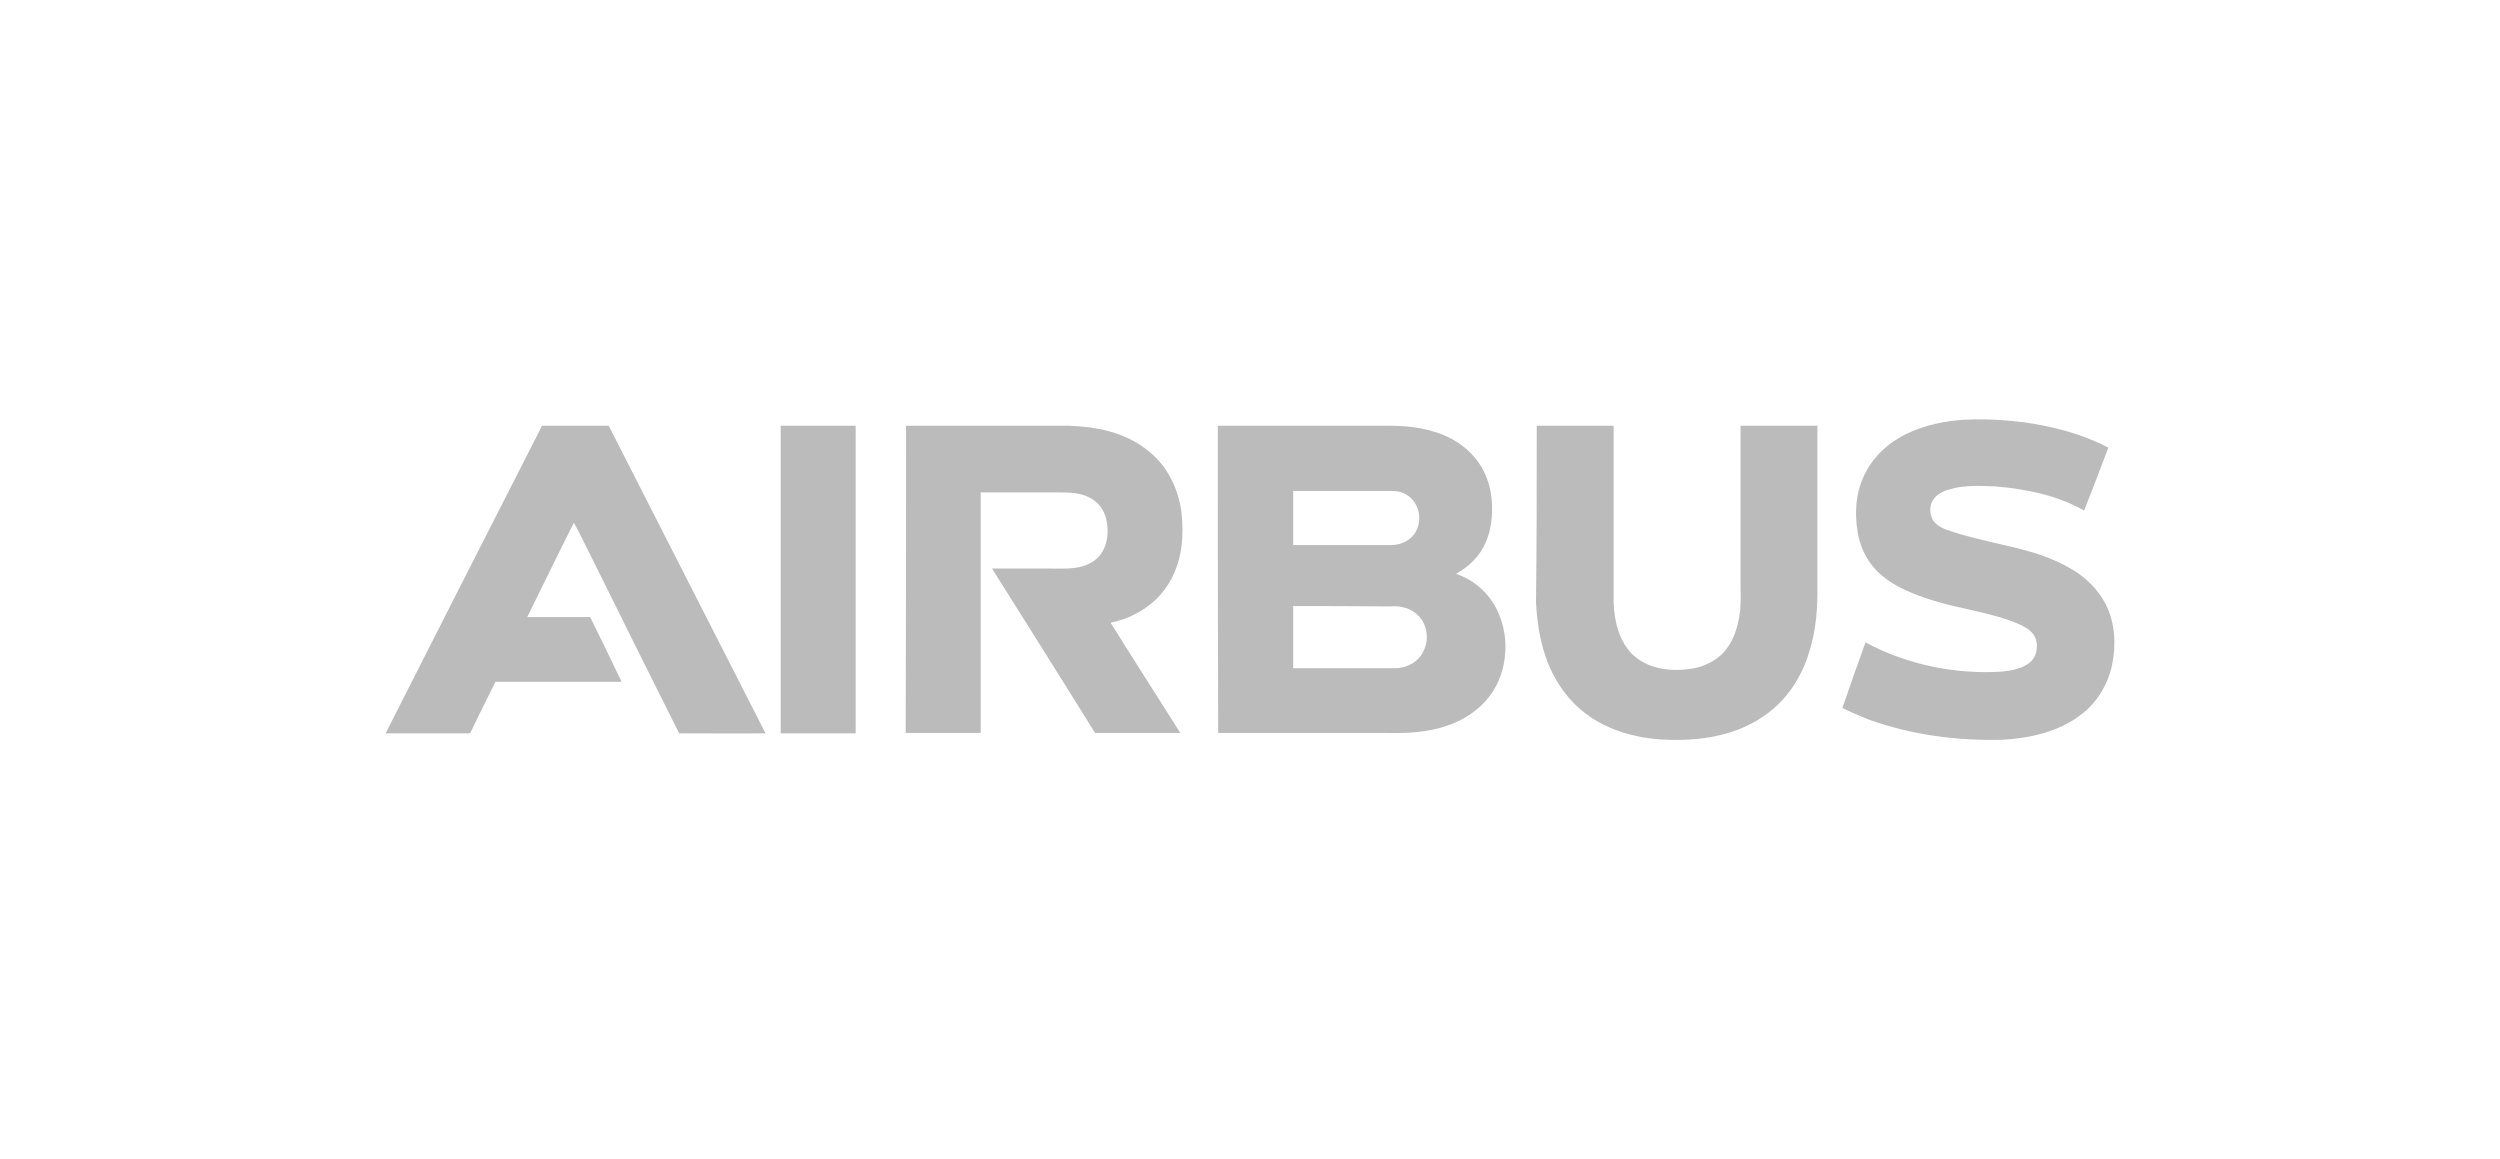 <?xml version="1.0" encoding="UTF-8"?>
<!-- Generator: Adobe Illustrator 21.1.0, SVG Export Plug-In . SVG Version: 6.00 Build 0)  -->
<svg xmlns="http://www.w3.org/2000/svg" xmlns:xlink="http://www.w3.org/1999/xlink" version="1.1" id="_x31_" x="0px" y="0px" viewBox="0 0 660 306" style="enable-background:new 0 0 660 306;" xml:space="preserve">
<style type="text/css">
	.st0{fill-rule:evenodd;clip-rule:evenodd;fill:#BBBBBB;}
</style>
<path class="st0" d="M503.4,114.5c4.8-2.3,10.1-3.4,15.3-3.7c6.9-0.3,13.8,0.2,20.5,1.5c6,1.2,12,3,17.4,5.9  c-2.1,5.5-4.2,11.1-6.4,16.6c-7.1-4.1-15.4-5.7-23.5-6.4c-3.9-0.1-7.9-0.4-11.7,0.7c-1.6,0.4-3.3,1.1-4.4,2.5  c-1.3,1.6-1.3,4.1-0.2,5.9c1.2,1.6,3.2,2.3,5.1,2.9c5,1.6,10.2,2.7,15.3,3.9c5.6,1.3,11.2,3,16.2,6c3.7,2.2,6.9,5.3,8.9,9.2  c2.5,4.9,2.8,10.7,1.7,16c-1,4.9-3.7,9.5-7.6,12.7c-6,4.9-13.9,6.7-21.4,7.1c-12,0.3-24.2-1.3-35.4-5.4c-2.3-0.9-4.6-1.9-6.8-3  c2-5.8,4-11.6,6.1-17.3c11,5.9,23.7,8.5,36.1,7.7c2.6-0.3,5.4-0.8,7.4-2.5c1.6-1.4,2.1-3.9,1.5-5.9c-0.4-1.5-1.6-2.6-2.9-3.3  c-2-1.2-4.3-1.9-6.5-2.6c-6.6-2-13.5-2.9-20-5.2c-4.6-1.6-9.2-3.6-12.6-7.1c-2.8-2.8-4.5-6.5-5.1-10.4c-0.8-4.9-0.5-10.1,1.7-14.7  C494.4,120.6,498.6,116.8,503.4,114.5L503.4,114.5z M143.1,112.4c5.9,0,11.7,0,17.6,0c13.8,27.1,27.6,54.1,41.4,81.2  c-7.6,0.1-15.2,0-22.8,0c-8.1-16.1-16.1-32.3-24.1-48.4c-1.2-2.4-2.4-4.9-3.7-7.2c-4.2,8.3-8.2,16.6-12.3,24.9c5.5,0,11.1,0,16.6,0  c2.8,5.7,5.6,11.4,8.3,17.1c-11.1,0-22.2,0-33.3,0c-2.3,4.5-4.5,9.1-6.7,13.6c-7.4,0-14.8,0-22.3,0  C115.5,166.5,129.3,139.5,143.1,112.4L143.1,112.4z M206.1,112.4c6.6,0,13.2,0,19.8,0c0,27.1,0,54.1,0,81.2c-6.6,0-13.2,0-19.8,0  C206.1,166.5,206.1,139.5,206.1,112.4L206.1,112.4z M239.2,112.4c13.4,0,26.8,0,40.2,0c3.7-0.1,7.5,0.2,11.1,0.9  c4.8,1,9.4,2.9,13.1,6.1c4.7,3.9,7.5,9.7,8.3,15.8c0.7,6,0.2,12.3-2.7,17.7c-2.1,4-5.5,7.2-9.5,9.2c-2,1.1-4.2,1.8-6.5,2.3  c6.1,9.8,12.3,19.4,18.4,29.1c-7.5,0-15,0-22.5,0c-9-14.5-18.1-28.9-27.2-43.4c5.2,0,10.3,0,15.5,0c2.8,0,5.6,0.2,8.4-0.6  c2.1-0.6,4.1-1.9,5.2-3.8c1.5-2.5,1.7-5.6,1.1-8.4c-0.5-2.5-2.1-4.8-4.4-5.9c-2.6-1.4-5.6-1.4-8.4-1.4c-6.8,0-13.6,0-20.4,0  c0,21.2,0,42.4,0,63.5c-6.6,0-13.2,0-19.8,0C239.2,166.5,239.2,139.5,239.2,112.4L239.2,112.4z M321.5,112.4c15.2,0,30.3,0,45.5,0  c5.5,0,11.2,0.8,16.1,3.4c3.8,2,7,5.1,8.8,9c1.5,3.1,2.1,6.6,2,10.1c0,4.7-1.5,9.6-4.8,13c-1.4,1.5-3,2.6-4.7,3.6  c4.8,1.6,8.8,5.2,10.9,9.7c2.3,4.8,2.7,10.3,1.4,15.4c-1.1,4.3-3.6,8.2-7.1,10.9c-4.5,3.6-10.2,5.3-15.9,5.8  c-2.9,0.3-5.9,0.2-8.8,0.2c-14.4,0-28.9,0-43.3,0C321.5,166.5,321.5,139.5,321.5,112.4L321.5,112.4z M341.4,129.6  c0,4.8,0,9.5,0,14.3c8.6,0,17.3,0,25.9,0c2.6,0,5.3-1.3,6.5-3.6c1.8-3.2,0.8-7.8-2.5-9.7c-1.7-1.1-3.7-1-5.7-1  C357.5,129.6,349.4,129.6,341.4,129.6L341.4,129.6z M341.4,160c0,5.5,0,10.9,0,16.4c9,0,18,0,27,0c3.1,0,6.1-1.7,7.4-4.5  c1.7-3.3,0.9-7.9-2.2-10.1c-1.9-1.5-4.3-1.9-6.6-1.7C358.4,160,349.9,160,341.4,160L341.4,160z M405.7,112.4c6.8,0,13.5,0,20.3,0  c0,15.6,0,31.3,0,46.9c0.2,4.7,1.4,9.8,4.8,13.3c3.7,3.7,9.4,4.7,14.4,4.1c4.2-0.3,8.5-2.3,10.9-5.8c1.7-2.4,2.6-5.3,3.1-8.3  c0.5-2.9,0.3-5.9,0.3-8.8c0-13.8,0-27.6,0-41.4c6.8,0,13.5,0,20.3,0c0,14.7,0,29.4,0,44.2c0,6-0.8,12.1-2.9,17.7  c-1.6,4.3-4.1,8.4-7.4,11.6c-3.5,3.4-7.9,5.9-12.6,7.4c-6,1.9-12.4,2.3-18.7,1.9c-5.2-0.4-10.4-1.6-15.1-4c-4.5-2.3-8.4-5.7-11.2-10  c-4.4-6.5-6-14.4-6.4-22.2C405.7,143.5,405.7,127.9,405.7,112.4z"></path>
</svg>

